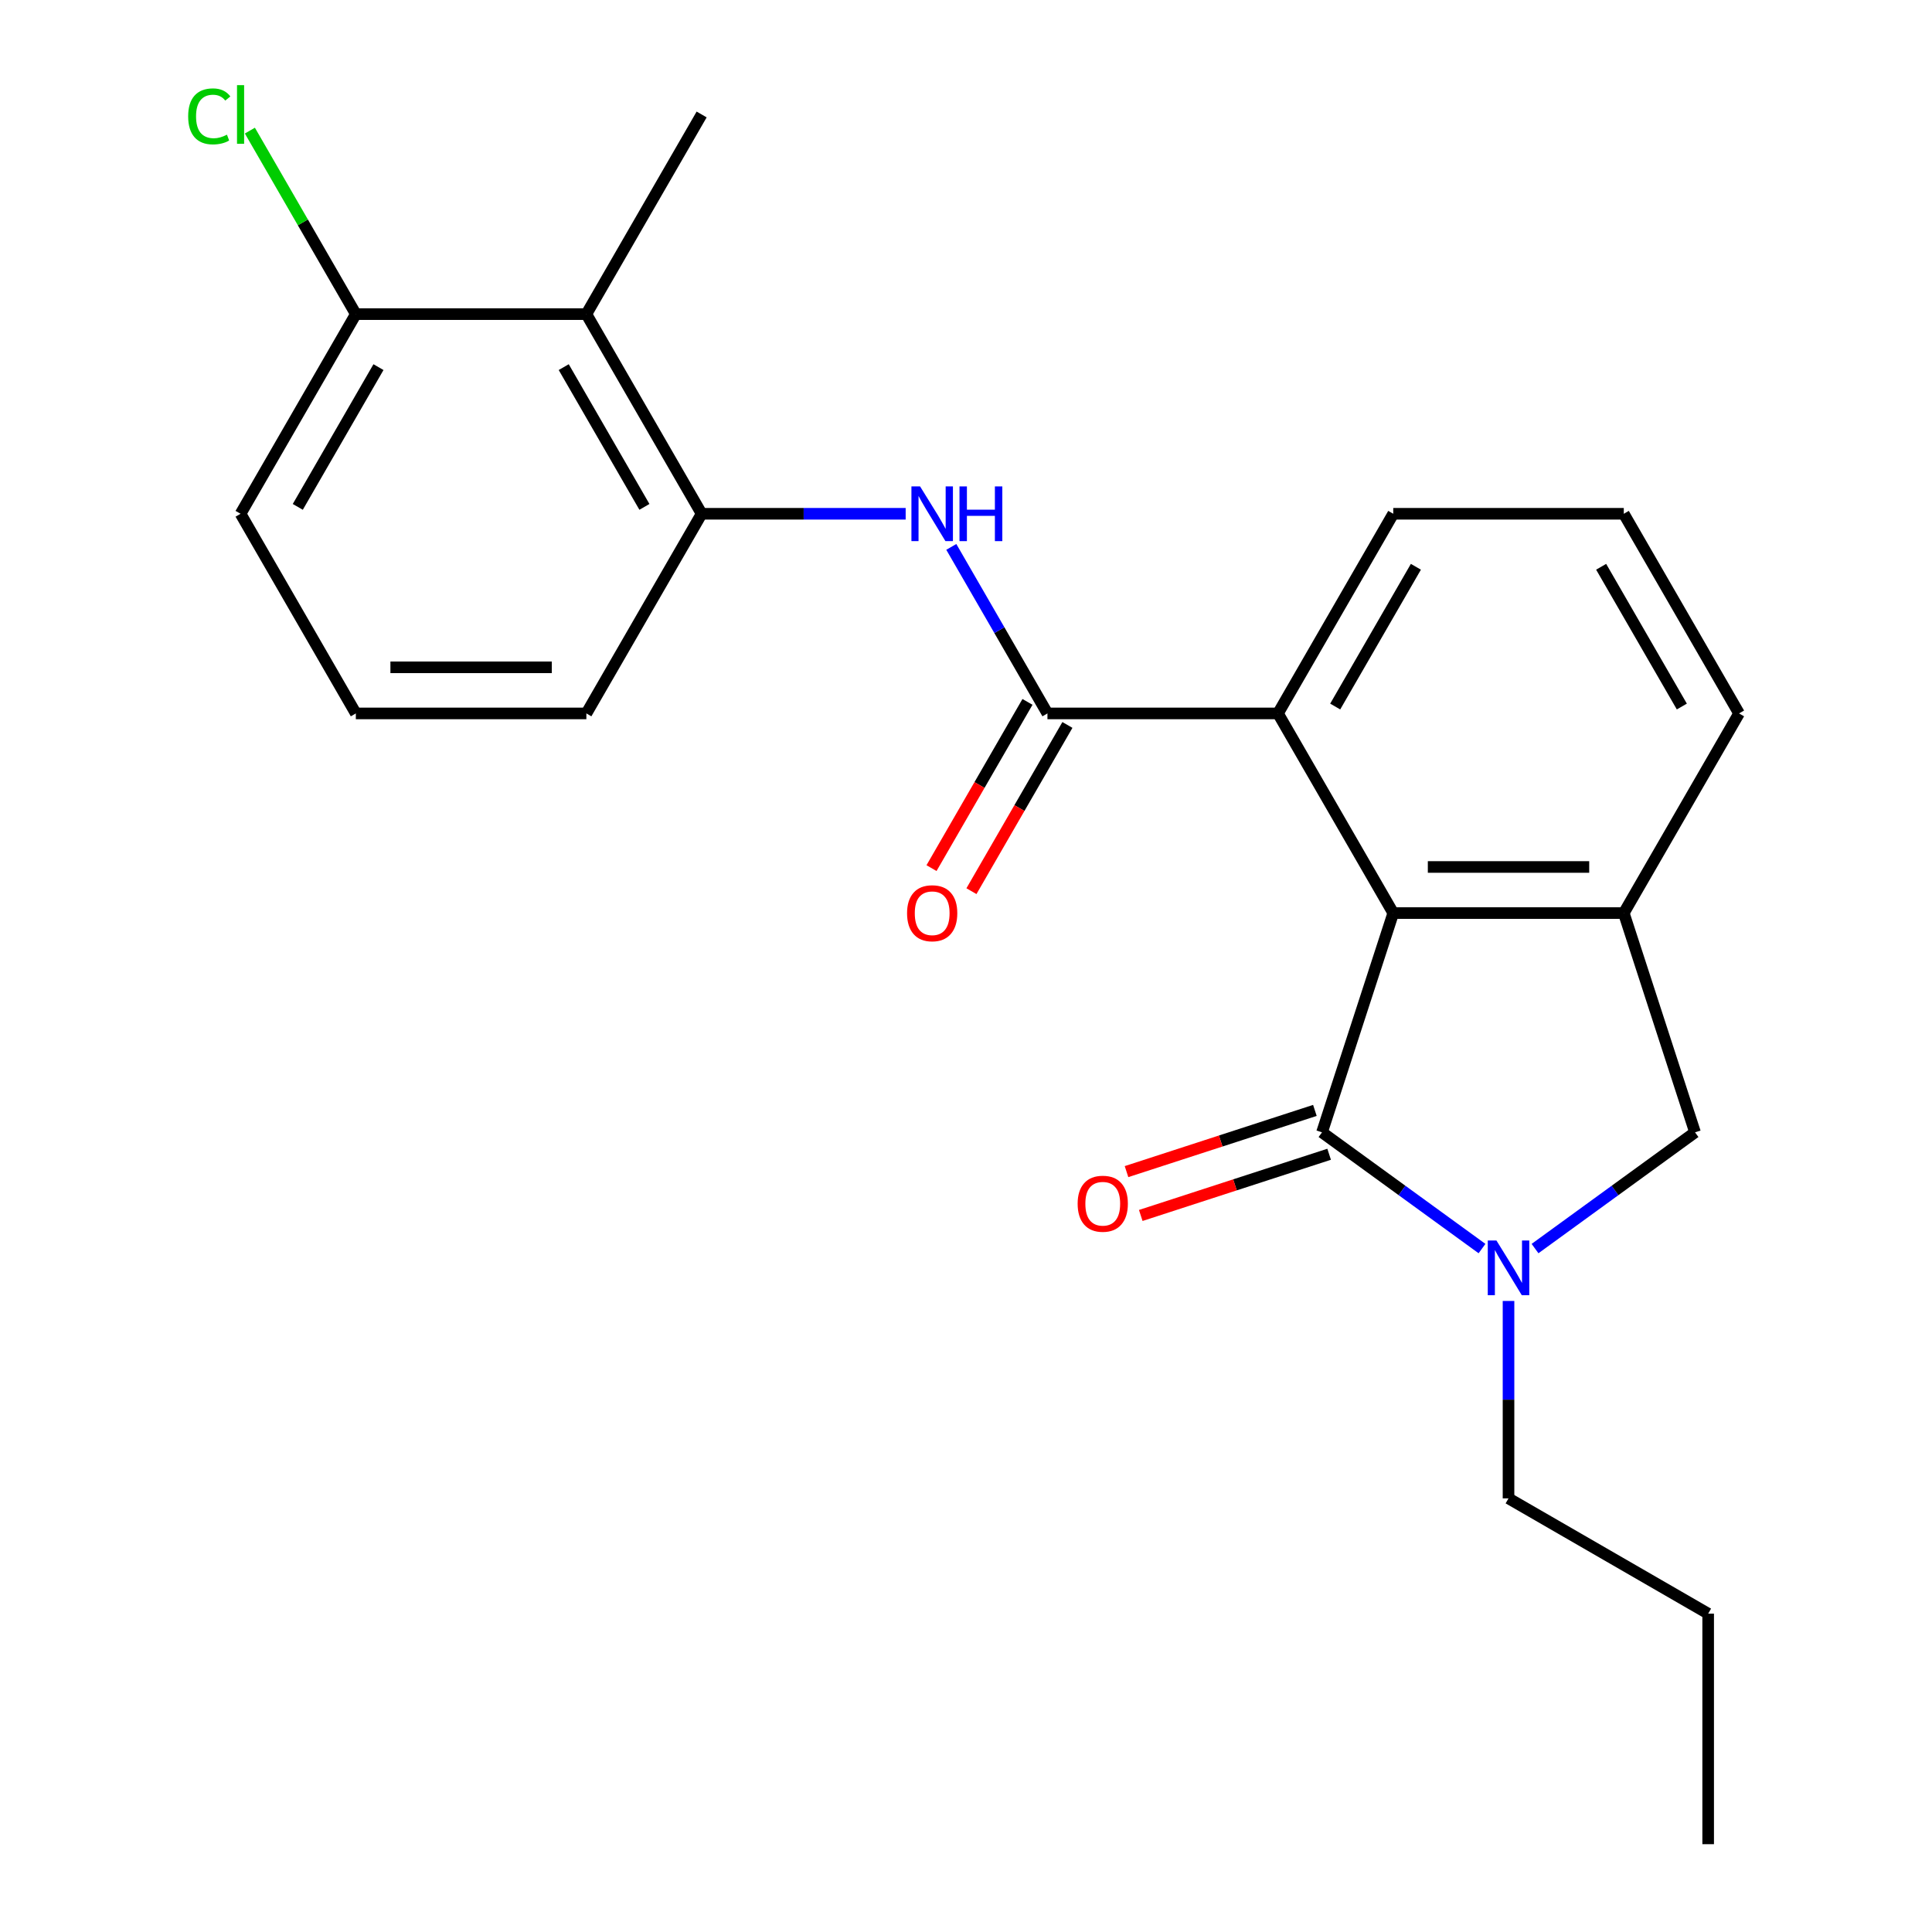 <?xml version='1.0' encoding='iso-8859-1'?>
<svg version='1.1' baseProfile='full'
              xmlns='http://www.w3.org/2000/svg'
                      xmlns:rdkit='http://www.rdkit.org/xml'
                      xmlns:xlink='http://www.w3.org/1999/xlink'
                  xml:space='preserve'
width='1000px' height='1000px' viewBox='0 0 1000 1000'>
<!-- END OF HEADER -->
<rect style='opacity:1.0;fill:#FFFFFF;stroke:none' width='1000' height='1000' x='0' y='0'> </rect>
<path class='bond-0' d='M 684.271,586.093 L 725.677,616.177' style='fill:none;fill-rule:evenodd;stroke:#000000;stroke-width:6px;stroke-linecap:butt;stroke-linejoin:miter;stroke-opacity:1' />
<path class='bond-0' d='M 725.677,616.177 L 767.084,646.261' style='fill:none;fill-rule:evenodd;stroke:#0000FF;stroke-width:6px;stroke-linecap:butt;stroke-linejoin:miter;stroke-opacity:1' />
<path class='bond-1' d='M 684.271,586.093 L 721.144,472.608' style='fill:none;fill-rule:evenodd;stroke:#000000;stroke-width:6px;stroke-linecap:butt;stroke-linejoin:miter;stroke-opacity:1' />
<path class='bond-9' d='M 680.583,574.745 L 631.832,590.585' style='fill:none;fill-rule:evenodd;stroke:#000000;stroke-width:6px;stroke-linecap:butt;stroke-linejoin:miter;stroke-opacity:1' />
<path class='bond-9' d='M 631.832,590.585 L 583.081,606.425' style='fill:none;fill-rule:evenodd;stroke:#FF0000;stroke-width:6px;stroke-linecap:butt;stroke-linejoin:miter;stroke-opacity:1' />
<path class='bond-9' d='M 687.958,597.442 L 639.207,613.282' style='fill:none;fill-rule:evenodd;stroke:#000000;stroke-width:6px;stroke-linecap:butt;stroke-linejoin:miter;stroke-opacity:1' />
<path class='bond-9' d='M 639.207,613.282 L 590.456,629.122' style='fill:none;fill-rule:evenodd;stroke:#FF0000;stroke-width:6px;stroke-linecap:butt;stroke-linejoin:miter;stroke-opacity:1' />
<path class='bond-6' d='M 794.53,646.261 L 835.937,616.177' style='fill:none;fill-rule:evenodd;stroke:#0000FF;stroke-width:6px;stroke-linecap:butt;stroke-linejoin:miter;stroke-opacity:1' />
<path class='bond-6' d='M 835.937,616.177 L 877.344,586.093' style='fill:none;fill-rule:evenodd;stroke:#000000;stroke-width:6px;stroke-linecap:butt;stroke-linejoin:miter;stroke-opacity:1' />
<path class='bond-12' d='M 780.807,673.374 L 780.807,724.466' style='fill:none;fill-rule:evenodd;stroke:#0000FF;stroke-width:6px;stroke-linecap:butt;stroke-linejoin:miter;stroke-opacity:1' />
<path class='bond-12' d='M 780.807,724.466 L 780.807,775.557' style='fill:none;fill-rule:evenodd;stroke:#000000;stroke-width:6px;stroke-linecap:butt;stroke-linejoin:miter;stroke-opacity:1' />
<path class='bond-3' d='M 721.144,472.608 L 840.47,472.608' style='fill:none;fill-rule:evenodd;stroke:#000000;stroke-width:6px;stroke-linecap:butt;stroke-linejoin:miter;stroke-opacity:1' />
<path class='bond-3' d='M 739.043,448.743 L 822.571,448.743' style='fill:none;fill-rule:evenodd;stroke:#000000;stroke-width:6px;stroke-linecap:butt;stroke-linejoin:miter;stroke-opacity:1' />
<path class='bond-4' d='M 721.144,472.608 L 661.482,369.269' style='fill:none;fill-rule:evenodd;stroke:#000000;stroke-width:6px;stroke-linecap:butt;stroke-linejoin:miter;stroke-opacity:1' />
<path class='bond-2' d='M 542.156,369.269 L 661.482,369.269' style='fill:none;fill-rule:evenodd;stroke:#000000;stroke-width:6px;stroke-linecap:butt;stroke-linejoin:miter;stroke-opacity:1' />
<path class='bond-5' d='M 542.156,369.269 L 517.273,326.171' style='fill:none;fill-rule:evenodd;stroke:#000000;stroke-width:6px;stroke-linecap:butt;stroke-linejoin:miter;stroke-opacity:1' />
<path class='bond-5' d='M 517.273,326.171 L 492.391,283.073' style='fill:none;fill-rule:evenodd;stroke:#0000FF;stroke-width:6px;stroke-linecap:butt;stroke-linejoin:miter;stroke-opacity:1' />
<path class='bond-10' d='M 531.822,363.302 L 506.986,406.32' style='fill:none;fill-rule:evenodd;stroke:#000000;stroke-width:6px;stroke-linecap:butt;stroke-linejoin:miter;stroke-opacity:1' />
<path class='bond-10' d='M 506.986,406.32 L 482.149,449.338' style='fill:none;fill-rule:evenodd;stroke:#FF0000;stroke-width:6px;stroke-linecap:butt;stroke-linejoin:miter;stroke-opacity:1' />
<path class='bond-10' d='M 552.49,375.235 L 527.653,418.253' style='fill:none;fill-rule:evenodd;stroke:#000000;stroke-width:6px;stroke-linecap:butt;stroke-linejoin:miter;stroke-opacity:1' />
<path class='bond-10' d='M 527.653,418.253 L 502.817,461.271' style='fill:none;fill-rule:evenodd;stroke:#FF0000;stroke-width:6px;stroke-linecap:butt;stroke-linejoin:miter;stroke-opacity:1' />
<path class='bond-14' d='M 840.47,472.608 L 900.133,369.269' style='fill:none;fill-rule:evenodd;stroke:#000000;stroke-width:6px;stroke-linecap:butt;stroke-linejoin:miter;stroke-opacity:1' />
<path class='bond-23' d='M 840.47,472.608 L 877.344,586.093' style='fill:none;fill-rule:evenodd;stroke:#000000;stroke-width:6px;stroke-linecap:butt;stroke-linejoin:miter;stroke-opacity:1' />
<path class='bond-15' d='M 661.482,369.269 L 721.144,265.93' style='fill:none;fill-rule:evenodd;stroke:#000000;stroke-width:6px;stroke-linecap:butt;stroke-linejoin:miter;stroke-opacity:1' />
<path class='bond-15' d='M 691.099,365.7 L 732.863,293.363' style='fill:none;fill-rule:evenodd;stroke:#000000;stroke-width:6px;stroke-linecap:butt;stroke-linejoin:miter;stroke-opacity:1' />
<path class='bond-7' d='M 468.77,265.93 L 415.969,265.93' style='fill:none;fill-rule:evenodd;stroke:#0000FF;stroke-width:6px;stroke-linecap:butt;stroke-linejoin:miter;stroke-opacity:1' />
<path class='bond-7' d='M 415.969,265.93 L 363.167,265.93' style='fill:none;fill-rule:evenodd;stroke:#000000;stroke-width:6px;stroke-linecap:butt;stroke-linejoin:miter;stroke-opacity:1' />
<path class='bond-8' d='M 363.167,265.93 L 303.504,162.591' style='fill:none;fill-rule:evenodd;stroke:#000000;stroke-width:6px;stroke-linecap:butt;stroke-linejoin:miter;stroke-opacity:1' />
<path class='bond-8' d='M 333.55,262.361 L 291.786,190.024' style='fill:none;fill-rule:evenodd;stroke:#000000;stroke-width:6px;stroke-linecap:butt;stroke-linejoin:miter;stroke-opacity:1' />
<path class='bond-16' d='M 363.167,265.93 L 303.504,369.269' style='fill:none;fill-rule:evenodd;stroke:#000000;stroke-width:6px;stroke-linecap:butt;stroke-linejoin:miter;stroke-opacity:1' />
<path class='bond-11' d='M 303.504,162.591 L 184.179,162.591' style='fill:none;fill-rule:evenodd;stroke:#000000;stroke-width:6px;stroke-linecap:butt;stroke-linejoin:miter;stroke-opacity:1' />
<path class='bond-17' d='M 303.504,162.591 L 363.167,59.251' style='fill:none;fill-rule:evenodd;stroke:#000000;stroke-width:6px;stroke-linecap:butt;stroke-linejoin:miter;stroke-opacity:1' />
<path class='bond-13' d='M 184.179,162.591 L 156.759,115.098' style='fill:none;fill-rule:evenodd;stroke:#000000;stroke-width:6px;stroke-linecap:butt;stroke-linejoin:miter;stroke-opacity:1' />
<path class='bond-13' d='M 156.759,115.098 L 129.339,67.605' style='fill:none;fill-rule:evenodd;stroke:#00CC00;stroke-width:6px;stroke-linecap:butt;stroke-linejoin:miter;stroke-opacity:1' />
<path class='bond-25' d='M 184.179,162.591 L 124.516,265.93' style='fill:none;fill-rule:evenodd;stroke:#000000;stroke-width:6px;stroke-linecap:butt;stroke-linejoin:miter;stroke-opacity:1' />
<path class='bond-25' d='M 195.897,190.024 L 154.133,262.361' style='fill:none;fill-rule:evenodd;stroke:#000000;stroke-width:6px;stroke-linecap:butt;stroke-linejoin:miter;stroke-opacity:1' />
<path class='bond-21' d='M 780.807,775.557 L 884.146,835.22' style='fill:none;fill-rule:evenodd;stroke:#000000;stroke-width:6px;stroke-linecap:butt;stroke-linejoin:miter;stroke-opacity:1' />
<path class='bond-24' d='M 900.133,369.269 L 840.47,265.93' style='fill:none;fill-rule:evenodd;stroke:#000000;stroke-width:6px;stroke-linecap:butt;stroke-linejoin:miter;stroke-opacity:1' />
<path class='bond-24' d='M 870.516,365.7 L 828.752,293.363' style='fill:none;fill-rule:evenodd;stroke:#000000;stroke-width:6px;stroke-linecap:butt;stroke-linejoin:miter;stroke-opacity:1' />
<path class='bond-18' d='M 721.144,265.93 L 840.47,265.93' style='fill:none;fill-rule:evenodd;stroke:#000000;stroke-width:6px;stroke-linecap:butt;stroke-linejoin:miter;stroke-opacity:1' />
<path class='bond-19' d='M 303.504,369.269 L 184.179,369.269' style='fill:none;fill-rule:evenodd;stroke:#000000;stroke-width:6px;stroke-linecap:butt;stroke-linejoin:miter;stroke-opacity:1' />
<path class='bond-19' d='M 285.606,345.404 L 202.078,345.404' style='fill:none;fill-rule:evenodd;stroke:#000000;stroke-width:6px;stroke-linecap:butt;stroke-linejoin:miter;stroke-opacity:1' />
<path class='bond-20' d='M 184.179,369.269 L 124.516,265.93' style='fill:none;fill-rule:evenodd;stroke:#000000;stroke-width:6px;stroke-linecap:butt;stroke-linejoin:miter;stroke-opacity:1' />
<path class='bond-22' d='M 884.146,835.22 L 884.146,954.545' style='fill:none;fill-rule:evenodd;stroke:#000000;stroke-width:6px;stroke-linecap:butt;stroke-linejoin:miter;stroke-opacity:1' />
<path  class='atom-1' d='M 774.547 642.071
L 783.827 657.071
Q 784.747 658.551, 786.227 661.231
Q 787.707 663.911, 787.787 664.071
L 787.787 642.071
L 791.547 642.071
L 791.547 670.391
L 787.667 670.391
L 777.707 653.991
Q 776.547 652.071, 775.307 649.871
Q 774.107 647.671, 773.747 646.991
L 773.747 670.391
L 770.067 670.391
L 770.067 642.071
L 774.547 642.071
' fill='#0000FF'/>
<path  class='atom-6' d='M 476.233 251.77
L 485.513 266.77
Q 486.433 268.25, 487.913 270.93
Q 489.393 273.61, 489.473 273.77
L 489.473 251.77
L 493.233 251.77
L 493.233 280.09
L 489.353 280.09
L 479.393 263.69
Q 478.233 261.77, 476.993 259.57
Q 475.793 257.37, 475.433 256.69
L 475.433 280.09
L 471.753 280.09
L 471.753 251.77
L 476.233 251.77
' fill='#0000FF'/>
<path  class='atom-6' d='M 496.633 251.77
L 500.473 251.77
L 500.473 263.81
L 514.953 263.81
L 514.953 251.77
L 518.793 251.77
L 518.793 280.09
L 514.953 280.09
L 514.953 267.01
L 500.473 267.01
L 500.473 280.09
L 496.633 280.09
L 496.633 251.77
' fill='#0000FF'/>
<path  class='atom-10' d='M 557.785 623.047
Q 557.785 616.247, 561.145 612.447
Q 564.505 608.647, 570.785 608.647
Q 577.065 608.647, 580.425 612.447
Q 583.785 616.247, 583.785 623.047
Q 583.785 629.927, 580.385 633.847
Q 576.985 637.727, 570.785 637.727
Q 564.545 637.727, 561.145 633.847
Q 557.785 629.967, 557.785 623.047
M 570.785 634.527
Q 575.105 634.527, 577.425 631.647
Q 579.785 628.727, 579.785 623.047
Q 579.785 617.487, 577.425 614.687
Q 575.105 611.847, 570.785 611.847
Q 566.465 611.847, 564.105 614.647
Q 561.785 617.447, 561.785 623.047
Q 561.785 628.767, 564.105 631.647
Q 566.465 634.527, 570.785 634.527
' fill='#FF0000'/>
<path  class='atom-11' d='M 469.493 472.688
Q 469.493 465.888, 472.853 462.088
Q 476.213 458.288, 482.493 458.288
Q 488.773 458.288, 492.133 462.088
Q 495.493 465.888, 495.493 472.688
Q 495.493 479.568, 492.093 483.488
Q 488.693 487.368, 482.493 487.368
Q 476.253 487.368, 472.853 483.488
Q 469.493 479.608, 469.493 472.688
M 482.493 484.168
Q 486.813 484.168, 489.133 481.288
Q 491.493 478.368, 491.493 472.688
Q 491.493 467.128, 489.133 464.328
Q 486.813 461.488, 482.493 461.488
Q 478.173 461.488, 475.813 464.288
Q 473.493 467.088, 473.493 472.688
Q 473.493 478.408, 475.813 481.288
Q 478.173 484.168, 482.493 484.168
' fill='#FF0000'/>
<path  class='atom-14' d='M 97.396 60.231
Q 97.396 53.191, 100.676 49.511
Q 103.996 45.791, 110.276 45.791
Q 116.116 45.791, 119.236 49.911
L 116.596 52.071
Q 114.316 49.071, 110.276 49.071
Q 105.996 49.071, 103.716 51.951
Q 101.476 54.791, 101.476 60.231
Q 101.476 65.831, 103.796 68.711
Q 106.156 71.591, 110.716 71.591
Q 113.836 71.591, 117.476 69.711
L 118.596 72.711
Q 117.116 73.671, 114.876 74.231
Q 112.636 74.791, 110.156 74.791
Q 103.996 74.791, 100.676 71.031
Q 97.396 67.271, 97.396 60.231
' fill='#00CC00'/>
<path  class='atom-14' d='M 122.676 44.071
L 126.356 44.071
L 126.356 74.431
L 122.676 74.431
L 122.676 44.071
' fill='#00CC00'/>
</svg>

